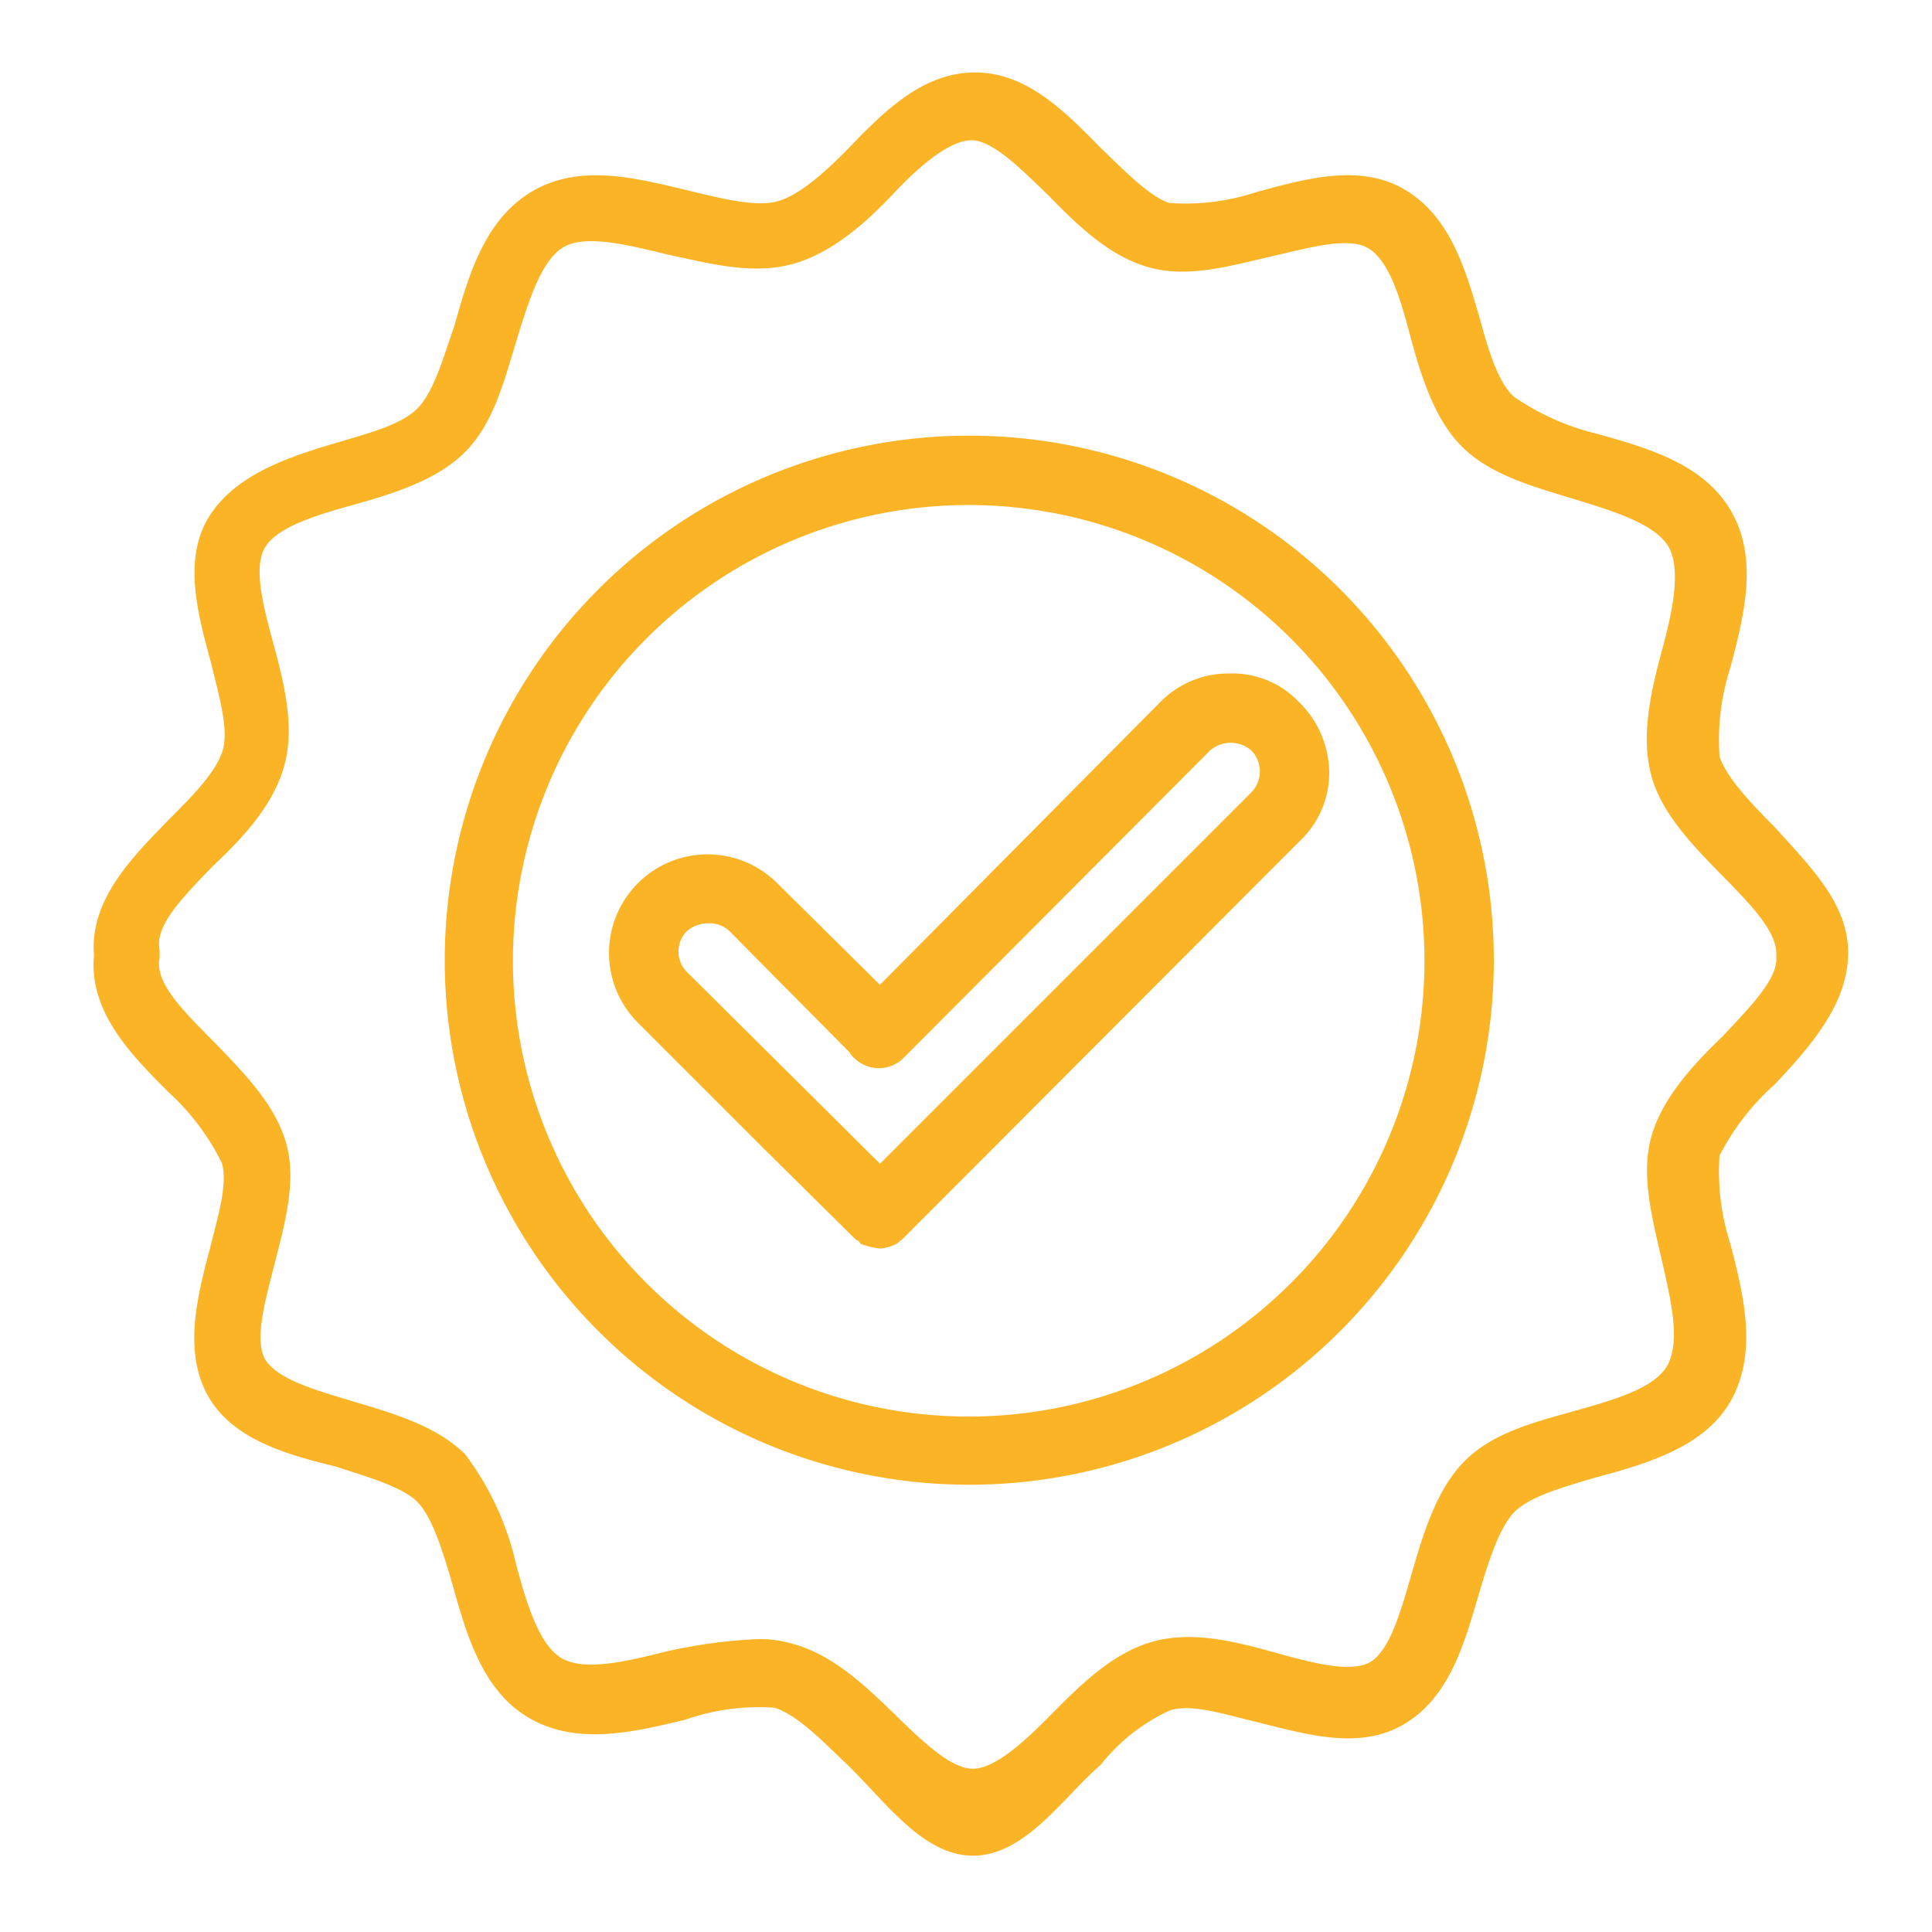 <svg xmlns="http://www.w3.org/2000/svg" viewBox="0 0 100 100"><defs><style>.a{fill:#fbb426;stroke:#fbb426;stroke-miterlimit:10;fill-rule:evenodd;}</style></defs><path class="a" d="M50.15,76.35A26.65,26.65,0,1,1,76.82,49.72,26.65,26.65,0,0,1,50.15,76.35Zm0-50.71a24.09,24.09,0,1,0,24.08,24.1v0A24.1,24.1,0,0,0,50.15,25.64Z"/><path class="a" d="M45.55,64.12a3.15,3.15,0,0,1-.69-.16h0a.62.62,0,0,0-.27-.21l-4.71-4.66-6.51-6.51a4.6,4.6,0,0,1,6.51-6.51l5.67,5.61,14.87-15a4.45,4.45,0,0,1,3.23-1.32,4.24,4.24,0,0,1,3.22,1.32A4.67,4.67,0,0,1,68.3,40a4.37,4.37,0,0,1-1.43,3.23L46.39,63.75h0l-.26.21h0a2,2,0,0,1-.53.16Zm-8.9-16.83a2.18,2.18,0,0,0-1.48.58,2,2,0,0,0,.07,2.83l0,0L45.55,60.94,65.13,41.36a2.05,2.05,0,0,0,0-2.86,2.12,2.12,0,0,0-2.86,0L46.39,54.43a1.31,1.31,0,0,1-1.8,0,.75.75,0,0,1-.21-.26l-6.24-6.3A2,2,0,0,0,36.65,47.29Z"/><path class="a" d="M50.36,95.55c-2.38,0-4.29-2.8-6.24-4.65-1.33-1.27-2.6-2.59-3.92-3a12,12,0,0,0-4.87.63c-2.65.64-5.35,1.27-7.62,0s-3.07-4-3.81-6.66c-.53-1.8-1.06-3.55-1.91-4.45s-2.75-1.43-4.5-2C15,74.81,12.36,74.07,11.2,72s-.53-4.71.15-7.25c.43-1.74,1-3.54.59-4.76a12.88,12.88,0,0,0-2.86-3.81c-1.85-1.85-4-4-3.71-6.72-.26-2.65,1.86-4.77,3.71-6.67C10.3,41.57,11.62,40.25,12,39s-.16-3-.58-4.77C10.72,31.68,10,29,11.25,27s3.81-2.86,6.3-3.6c1.8-.53,3.6-1,4.5-2S23.42,18.66,24,17c.74-2.64,1.54-5.34,3.81-6.67s5-.63,7.62,0c1.8.43,3.6.9,4.87.59S43,9.33,44.3,8c1.83-1.9,3.7-3.75,6.17-3.75S54.81,6.17,56.61,8c1.32,1.27,2.64,2.64,3.81,3a12.19,12.19,0,0,0,4.76-.58c2.54-.69,5.19-1.43,7.3-.16s2.86,3.71,3.6,6.25c.48,1.74,1,3.6,2,4.44a13.56,13.56,0,0,0,4.5,2c2.65.74,5.35,1.54,6.62,3.81s.58,5-.11,7.63a12.72,12.72,0,0,0-.58,4.86c.37,1.22,1.69,2.6,3,3.92,1.8,2,3.71,3.86,3.65,6.25s-1.85,4.44-3.65,6.35a13.16,13.16,0,0,0-3,3.91,12.74,12.74,0,0,0,.58,4.87c.69,2.65,1.32,5.35.11,7.62S85.08,75.29,82.43,76c-1.74.52-3.49,1-4.39,1.9s-1.48,2.81-2,4.55c-.74,2.54-1.48,5.08-3.6,6.35s-4.71.48-7.3-.16c-1.75-.42-3.49-1-4.76-.58A10.23,10.23,0,0,0,56.61,91C54.7,92.65,52.8,95.55,50.36,95.55ZM39.25,85.34a5.28,5.28,0,0,1,1.58.21c1.91.48,3.55,2,5.09,3.5s3.07,3,4.44,3,3-1.53,4.45-3,3.07-3.07,5-3.6,4,0,6.09.58,4.13,1.11,5.29.42,1.75-2.75,2.33-4.76S74.76,77.4,76.14,76s3.44-1.91,5.5-2.49,4.39-1.22,5.13-2.65.22-3.6-.26-5.71-1.06-4.24-.58-6.09,2-3.55,3.6-5.08c1.43-1.54,3-3.07,2.91-4.45v-.1C92.49,48,91,46.5,89.53,45s-3.13-3.18-3.6-5.08,0-4,.58-6.14,1.06-4.45.26-5.77-3-2-5.13-2.65-4.18-1.21-5.56-2.54-2.08-3.58-2.64-5.7-1.17-4-2.38-4.71-3.29-.1-5.35.37-4.18,1.11-6.09.58-3.44-2-5-3.6c-1.48-1.42-3-3-4.34-3s-3,1.43-4.39,2.91-3.18,3.07-5.14,3.55-4.07-.11-6.08-.53c-2.17-.53-4.45-1.11-5.77-.32s-2,3-2.65,5.13S25.09,21.63,23.76,23s-3.49,2.06-5.61,2.65S14,26.87,13.28,28.09s-.16,3.33.37,5.29,1.11,4.18.59,6.09-2,3.53-3.57,5c-1.59,1.64-3.18,3.23-2.91,4.71v.37c-.27,1.54,1.32,3.07,3,4.77,1.48,1.53,3,3.07,3.55,4.92s-.06,4-.59,6.08-1.11,4.13-.42,5.3S16,72.38,18.08,73s4.18,1.22,5.61,2.59a14.44,14.44,0,0,1,2.54,5.51c.58,2.17,1.27,4.44,2.64,5.19s3.6.21,5.72-.32A26.11,26.11,0,0,1,39.25,85.34Z"/></svg>